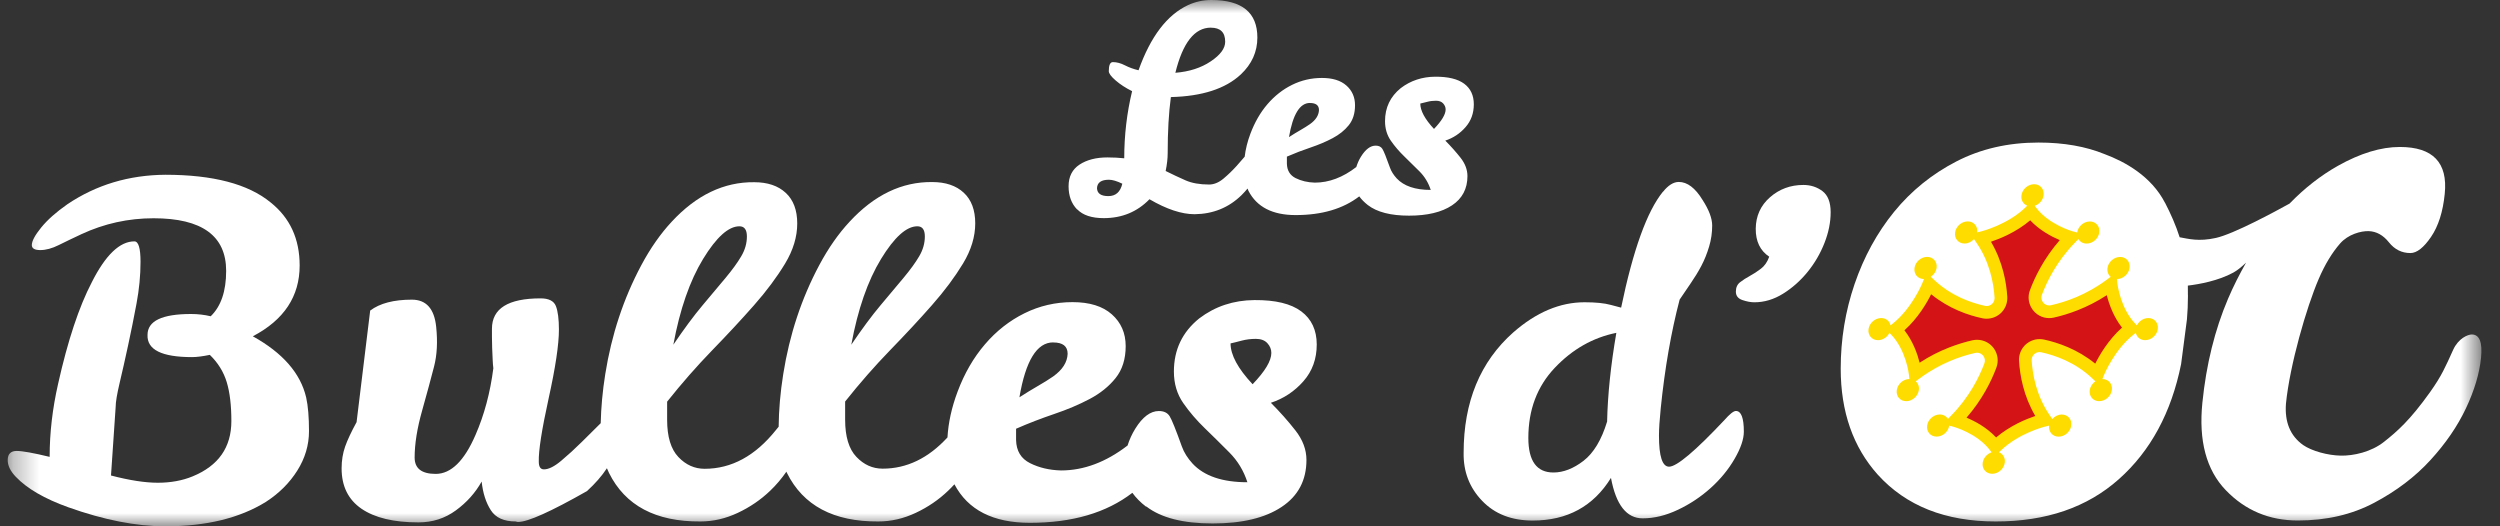 <svg width="95" height="20" viewBox="0 0 95 20" fill="none" xmlns="http://www.w3.org/2000/svg">
<rect x="0" y="0" width="95" height="20" fill="#333333" stroke="none"/>
<g clip-path="url(#clip0_1400_302)">
<mask id="mask0_1400_302" style="mask-type:luminance" maskUnits="userSpaceOnUse" x="0" y="0" width="95" height="20">
<path d="M94.293 0H0.293V20H94.293V0Z" fill="white"/>
</mask>
<g mask="url(#mask0_1400_302)">
<path d="M10.106 19.07C10.604 18.747 11.002 18.352 11.298 17.881C11.595 17.41 11.742 16.909 11.742 16.382C11.742 15.854 11.706 15.428 11.635 15.105C11.421 14.186 10.745 13.41 9.607 12.779C10.794 12.157 11.387 11.262 11.387 10.089C11.387 9.078 11.02 8.279 10.283 7.692C9.43 6.991 8.094 6.641 6.28 6.641C4.892 6.652 3.653 7.026 2.561 7.761C2.133 8.06 1.802 8.355 1.564 8.648C1.326 8.941 1.209 9.162 1.209 9.313C1.209 9.44 1.316 9.503 1.53 9.503C1.744 9.503 1.978 9.44 2.232 9.313C2.486 9.186 2.775 9.049 3.096 8.898C3.961 8.496 4.875 8.294 5.836 8.294C7.674 8.294 8.594 8.961 8.594 10.294C8.594 11.064 8.399 11.639 8.007 12.018C7.769 11.962 7.521 11.932 7.261 11.932C6.157 11.932 5.606 12.196 5.606 12.726C5.582 13.289 6.145 13.57 7.297 13.57C7.474 13.57 7.7 13.541 7.973 13.485C8.282 13.784 8.496 14.128 8.615 14.519C8.734 14.91 8.792 15.404 8.792 16C8.792 17.001 8.3 17.701 7.315 18.104C6.924 18.264 6.484 18.344 5.997 18.344C5.511 18.344 4.918 18.252 4.218 18.069L4.395 15.465C4.395 15.281 4.446 14.976 4.546 14.552C4.647 14.128 4.754 13.653 4.867 13.129C4.98 12.607 5.087 12.075 5.188 11.534C5.289 10.994 5.34 10.464 5.34 9.948C5.34 9.432 5.263 9.172 5.107 9.172C4.551 9.172 4.01 9.69 3.489 10.724C3.003 11.655 2.575 12.943 2.208 14.585C1.994 15.527 1.887 16.448 1.887 17.343V17.361C1.269 17.212 0.852 17.136 0.632 17.136C0.412 17.136 0.299 17.248 0.293 17.466C0.287 17.686 0.392 17.902 0.603 18.121C1.031 18.569 1.695 18.954 2.597 19.277C3.949 19.759 5.178 20 6.28 20C7.834 20 9.109 19.689 10.106 19.07Z" fill="white"/>
<path d="M82.272 7.71C81.746 6.688 80.737 6.14 79.976 5.857C79.263 5.566 78.428 5.417 77.462 5.417C76.307 5.417 75.266 5.657 74.34 6.136C73.414 6.615 72.625 7.253 71.977 8.048C71.329 8.844 70.829 9.759 70.475 10.791C70.122 11.825 69.947 12.898 69.947 14.007C69.947 15.647 70.417 16.99 71.355 18.037C72.431 19.224 73.924 19.816 75.839 19.816C77.754 19.816 79.314 19.281 80.519 18.207C81.723 17.136 82.51 15.678 82.882 13.836L83.104 12.134C83.128 11.856 83.142 11.559 83.142 11.244C83.142 11.225 83.14 11.205 83.14 11.186C83.14 11.072 83.14 10.961 83.138 10.853C83.574 10.801 84.296 10.67 84.865 10.359C85.013 10.279 85.178 10.144 85.35 9.982C85.105 10.414 84.873 10.867 84.665 11.354C84.163 12.533 83.838 13.846 83.691 15.297C83.543 16.747 83.84 17.858 84.579 18.626C85.317 19.394 86.231 19.779 87.317 19.779C88.403 19.779 89.369 19.556 90.217 19.107C91.062 18.659 91.775 18.119 92.354 17.486C92.933 16.855 93.383 16.198 93.706 15.516C94.028 14.835 94.218 14.196 94.279 13.602C94.339 13.01 94.222 12.71 93.928 12.71C93.78 12.71 93.417 12.857 93.219 13.295C92.927 13.94 92.781 14.284 92.346 14.896C91.573 15.979 91.09 16.395 90.6 16.784C90.112 17.175 89.434 17.324 88.945 17.314C88.457 17.304 87.852 17.142 87.517 16.91C87.028 16.56 86.812 16.034 86.867 15.332C87.014 13.872 87.642 11.688 88.112 10.597C88.346 10.052 88.617 9.604 88.923 9.254C89.228 8.904 89.718 8.773 90.011 8.783C90.303 8.793 90.56 8.934 90.778 9.207C90.996 9.481 91.268 9.616 91.595 9.616C91.839 9.616 92.101 9.411 92.38 9.002C92.658 8.594 92.832 8.048 92.9 7.366C93.022 6.179 92.451 5.585 91.193 5.585C90.475 5.585 89.69 5.824 88.841 6.301C88.189 6.668 87.575 7.147 87.002 7.737C86.441 8.048 84.875 8.893 84.207 9.041C83.549 9.188 83.162 9.075 82.827 9.016C82.68 8.556 82.49 8.128 82.274 7.71H82.272Z" fill="white"/>
<path d="M40.935 7.956C41.149 8.177 41.484 8.289 41.942 8.289C42.636 8.289 43.215 8.05 43.68 7.571C44.329 7.95 44.901 8.14 45.395 8.14C46.095 8.132 46.69 7.892 47.177 7.417C47.261 7.333 47.338 7.249 47.407 7.165C47.419 7.192 47.429 7.223 47.441 7.251C47.758 7.866 48.355 8.173 49.233 8.173C50.232 8.173 51.037 7.935 51.652 7.462C51.735 7.577 51.842 7.686 51.977 7.792C52.324 8.06 52.847 8.195 53.543 8.195C54.239 8.195 54.784 8.064 55.176 7.804C55.567 7.544 55.763 7.172 55.763 6.693C55.763 6.451 55.676 6.218 55.503 5.997C55.329 5.777 55.135 5.558 54.921 5.343C55.224 5.243 55.48 5.073 55.69 4.832C55.9 4.594 56.005 4.303 56.005 3.964C56.005 3.626 55.884 3.364 55.64 3.182C55.396 3.001 55.026 2.911 54.534 2.915C54.04 2.919 53.604 3.063 53.228 3.349C52.831 3.671 52.631 4.088 52.631 4.604C52.631 4.889 52.706 5.137 52.853 5.348C53 5.56 53.17 5.757 53.362 5.943C53.553 6.128 53.747 6.32 53.943 6.515C54.139 6.713 54.28 6.946 54.368 7.217C53.777 7.217 53.347 7.071 53.073 6.777C52.956 6.648 52.869 6.514 52.819 6.371C52.679 5.978 52.583 5.739 52.53 5.657C52.478 5.575 52.393 5.534 52.276 5.534C52.076 5.534 51.891 5.673 51.717 5.952C51.638 6.078 51.582 6.211 51.539 6.347C51.031 6.74 50.504 6.94 49.963 6.94C49.691 6.932 49.447 6.875 49.233 6.768C49.019 6.66 48.908 6.478 48.902 6.22V5.952C49.197 5.823 49.497 5.708 49.804 5.605C50.111 5.501 50.389 5.384 50.639 5.251C50.89 5.118 51.096 4.954 51.253 4.758C51.41 4.563 51.491 4.31 51.491 4.002C51.491 3.693 51.382 3.444 51.164 3.251C50.946 3.057 50.637 2.962 50.234 2.962C49.83 2.962 49.453 3.05 49.1 3.224C48.745 3.399 48.434 3.644 48.163 3.959C47.893 4.273 47.679 4.647 47.516 5.079C47.403 5.378 47.332 5.671 47.298 5.954C47.205 6.062 47.108 6.175 47.001 6.295C46.842 6.472 46.672 6.637 46.493 6.787C46.311 6.938 46.129 7.012 45.944 7.012C45.591 7.012 45.29 6.959 45.048 6.852C44.804 6.744 44.553 6.627 44.295 6.498C44.346 6.248 44.372 6.023 44.372 5.822C44.372 5 44.412 4.289 44.493 3.689C45.681 3.659 46.565 3.374 47.148 2.831C47.568 2.438 47.78 1.969 47.78 1.427C47.78 0.477 47.197 0 46.031 0C45.72 0 45.425 0.065 45.145 0.194C44.348 0.565 43.72 1.392 43.264 2.67C43.08 2.627 42.909 2.565 42.749 2.483C42.59 2.401 42.437 2.36 42.289 2.36C42.186 2.36 42.134 2.475 42.134 2.704C42.134 2.79 42.221 2.907 42.394 3.057C42.568 3.208 42.776 3.343 43.02 3.464C42.82 4.293 42.721 5.143 42.721 6.015C42.521 5.994 42.307 5.982 42.08 5.982C41.652 5.982 41.298 6.074 41.022 6.255C40.746 6.437 40.606 6.711 40.606 7.077C40.606 7.442 40.713 7.733 40.927 7.956H40.935ZM53.971 3.935C54.038 3.921 54.124 3.9 54.231 3.871C54.338 3.841 54.451 3.828 54.568 3.828C54.685 3.828 54.776 3.861 54.839 3.929C54.901 3.998 54.934 4.074 54.934 4.16C54.934 4.346 54.786 4.592 54.492 4.899C54.145 4.527 53.971 4.205 53.971 3.933V3.935ZM49.778 3.914C50.006 3.914 50.121 4.004 50.121 4.181C50.113 4.381 50 4.561 49.778 4.717C49.675 4.789 49.554 4.864 49.419 4.942C49.281 5.02 49.136 5.11 48.981 5.21C49.128 4.346 49.394 3.912 49.778 3.912V3.914ZM46.014 1.052C46.376 1.052 46.557 1.23 46.557 1.587C46.557 1.838 46.376 2.086 46.008 2.332C45.643 2.578 45.195 2.723 44.664 2.766C44.945 1.623 45.395 1.05 46.014 1.05V1.052ZM42.14 6.83C42.273 6.83 42.443 6.881 42.648 6.981C42.574 7.295 42.398 7.452 42.118 7.452C41.837 7.452 41.694 7.352 41.686 7.153C41.694 6.938 41.845 6.83 42.14 6.83Z" fill="white"/>
<path d="M43.559 19.245C44.116 19.675 44.955 19.892 46.077 19.892C47.199 19.892 48.073 19.683 48.702 19.263C49.332 18.845 49.645 18.248 49.645 17.478C49.645 17.087 49.505 16.714 49.227 16.358C48.949 16.002 48.636 15.65 48.293 15.306C48.779 15.146 49.191 14.873 49.53 14.487C49.869 14.102 50.036 13.637 50.036 13.092C50.036 12.546 49.84 12.126 49.449 11.833C49.057 11.539 48.464 11.397 47.669 11.403C46.874 11.409 46.174 11.641 45.569 12.101C44.929 12.618 44.608 13.289 44.608 14.118C44.608 14.577 44.727 14.978 44.963 15.316C45.199 15.656 45.474 15.975 45.782 16.272C46.091 16.571 46.402 16.878 46.717 17.195C47.032 17.512 47.26 17.887 47.401 18.325C46.452 18.325 45.758 18.09 45.318 17.617C45.129 17.41 44.991 17.193 44.909 16.962C44.683 16.331 44.529 15.948 44.447 15.817C44.364 15.684 44.227 15.619 44.037 15.619C43.716 15.619 43.417 15.844 43.139 16.292C43.014 16.495 42.917 16.708 42.848 16.929C42.031 17.558 41.188 17.877 40.318 17.877C39.878 17.865 39.486 17.773 39.144 17.601C38.798 17.429 38.621 17.136 38.611 16.722V16.292C39.085 16.084 39.569 15.899 40.062 15.731C40.554 15.565 41.002 15.375 41.406 15.162C41.809 14.949 42.138 14.685 42.392 14.368C42.647 14.051 42.776 13.647 42.776 13.152C42.776 12.658 42.6 12.257 42.251 11.946C41.902 11.635 41.404 11.481 40.756 11.481C40.108 11.481 39.501 11.622 38.932 11.903C38.363 12.184 37.86 12.578 37.428 13.084C36.994 13.59 36.647 14.19 36.387 14.886C36.163 15.484 36.036 16.063 36.004 16.622C35.277 17.412 34.458 17.809 33.54 17.809C33.16 17.809 32.827 17.66 32.543 17.361C32.258 17.062 32.115 16.591 32.115 15.948V15.258C32.672 14.558 33.243 13.907 33.822 13.31C34.403 12.712 34.934 12.142 35.414 11.596C35.895 11.051 36.288 10.521 36.597 10.011C36.906 9.499 37.059 8.99 37.059 8.486C37.059 7.982 36.914 7.593 36.623 7.323C36.333 7.053 35.933 6.918 35.422 6.918C34.272 6.906 33.227 7.407 32.291 8.418C31.863 8.877 31.477 9.428 31.134 10.071C30.458 11.336 30.002 12.714 29.764 14.21C29.651 14.917 29.595 15.586 29.589 16.215C29.554 16.256 29.518 16.301 29.48 16.348C28.697 17.326 27.795 17.814 26.776 17.814C26.396 17.814 26.063 17.666 25.779 17.367C25.494 17.068 25.351 16.597 25.351 15.954V15.263C25.908 14.564 26.479 13.913 27.058 13.316C27.639 12.718 28.17 12.147 28.65 11.602C29.131 11.057 29.524 10.527 29.833 10.017C30.142 9.504 30.295 8.996 30.295 8.492C30.295 7.987 30.15 7.598 29.859 7.329C29.569 7.059 29.169 6.924 28.659 6.924C27.508 6.912 26.463 7.413 25.527 8.423C25.099 8.883 24.713 9.434 24.37 10.077C23.694 11.342 23.238 12.72 23 14.216C22.895 14.87 22.841 15.492 22.827 16.081C22.609 16.297 22.369 16.536 22.11 16.792C21.85 17.05 21.588 17.289 21.327 17.508C21.067 17.727 20.847 17.836 20.67 17.836C20.538 17.836 20.474 17.738 20.474 17.543C20.462 17.13 20.587 16.331 20.847 15.146C21.108 13.963 21.239 13.09 21.239 12.527C21.239 12.124 21.2 11.827 21.124 11.631C21.047 11.436 20.853 11.338 20.544 11.338C19.311 11.338 18.694 11.723 18.694 12.493V12.804C18.694 12.943 18.696 13.08 18.702 13.217C18.708 13.355 18.714 13.496 18.72 13.639C18.726 13.784 18.734 13.901 18.747 13.993C18.628 14.923 18.401 15.768 18.07 16.526C17.643 17.515 17.138 18.008 16.557 18.008C16.022 18.008 15.756 17.801 15.756 17.386C15.756 16.868 15.851 16.274 16.041 15.602C16.23 14.929 16.381 14.372 16.494 13.93C16.608 13.488 16.634 12.986 16.575 12.421C16.505 11.731 16.196 11.387 15.651 11.387C14.963 11.387 14.434 11.526 14.067 11.801L13.55 16.041C13.349 16.409 13.203 16.72 13.114 16.972C13.026 17.224 12.981 17.502 12.981 17.799C12.981 18.477 13.234 18.987 13.738 19.333C14.243 19.677 14.963 19.851 15.899 19.851C16.434 19.851 16.908 19.699 17.324 19.394C17.74 19.089 18.064 18.726 18.303 18.299C18.349 18.737 18.466 19.099 18.65 19.386C18.833 19.674 19.15 19.816 19.602 19.816C19.626 19.828 19.655 19.834 19.691 19.834C20.058 19.834 20.93 19.443 22.306 18.661C22.619 18.375 22.871 18.086 23.063 17.793C23.087 17.854 23.113 17.914 23.142 17.971C23.759 19.212 24.915 19.826 26.612 19.816C27.099 19.816 27.573 19.707 28.037 19.488C28.499 19.271 28.909 18.991 29.264 18.651C29.502 18.424 29.706 18.18 29.883 17.924C29.891 17.94 29.898 17.955 29.904 17.971C30.521 19.212 31.677 19.826 33.374 19.816C33.861 19.816 34.335 19.707 34.799 19.488C35.261 19.271 35.671 18.991 36.026 18.651C36.111 18.571 36.191 18.487 36.268 18.403C36.781 19.378 37.737 19.867 39.139 19.867C40.746 19.867 42.043 19.486 43.03 18.727C43.163 18.911 43.335 19.089 43.553 19.255L43.559 19.245ZM46.763 13.049C46.87 13.025 47.009 12.992 47.181 12.945C47.352 12.9 47.534 12.877 47.724 12.877C47.913 12.877 48.059 12.931 48.16 13.041C48.26 13.15 48.311 13.273 48.311 13.412C48.311 13.711 48.073 14.108 47.599 14.601C47.039 14.003 46.761 13.486 46.761 13.049H46.763ZM40.019 13.013C40.386 13.013 40.57 13.156 40.57 13.444C40.558 13.766 40.374 14.053 40.019 14.306C39.854 14.421 39.66 14.54 39.44 14.667C39.22 14.794 38.986 14.937 38.738 15.097C38.974 13.707 39.402 13.011 40.019 13.011V13.013ZM33.479 9.841C33.984 9.014 34.444 8.599 34.859 8.599C35.049 8.599 35.144 8.728 35.144 8.986C35.144 9.244 35.073 9.495 34.93 9.737C34.789 9.979 34.591 10.249 34.343 10.548C34.095 10.847 33.8 11.197 33.461 11.6C33.122 12.003 32.753 12.503 32.349 13.099C32.597 11.755 32.975 10.669 33.479 9.841ZM26.717 9.841C27.222 9.014 27.682 8.599 28.098 8.599C28.287 8.599 28.382 8.728 28.382 8.986C28.382 9.244 28.311 9.495 28.168 9.737C28.027 9.979 27.829 10.249 27.581 10.548C27.333 10.847 27.038 11.197 26.699 11.6C26.36 12.003 25.991 12.503 25.587 13.099C25.835 11.755 26.213 10.669 26.717 9.841Z" fill="white"/>
<path d="M63.191 7.285C62.589 8.026 62.059 9.492 61.603 11.69L61.217 11.588C60.973 11.52 60.638 11.486 60.214 11.486C59.278 11.486 58.376 11.868 57.506 12.63C56.247 13.746 55.618 15.271 55.618 17.204C55.605 17.922 55.84 18.53 56.32 19.03C56.798 19.531 57.44 19.781 58.243 19.781C59.556 19.781 60.549 19.241 61.217 18.16C61.407 19.185 61.809 19.697 62.422 19.697C62.856 19.697 63.302 19.589 63.76 19.372C64.216 19.157 64.632 18.88 65.005 18.545C65.378 18.209 65.681 17.84 65.915 17.435C66.149 17.032 66.266 16.686 66.266 16.403C66.266 15.879 66.165 15.617 65.965 15.617C65.877 15.617 65.731 15.73 65.531 15.959C64.418 17.142 63.715 17.734 63.425 17.734C63.169 17.734 63.041 17.341 63.041 16.557C63.041 16.295 63.064 15.949 63.108 15.515C63.263 13.991 63.504 12.614 63.826 11.385C63.972 11.17 64.117 10.955 64.26 10.746C64.406 10.534 64.537 10.319 64.654 10.097C64.771 9.874 64.868 9.633 64.946 9.371C65.025 9.109 65.063 8.842 65.063 8.57C65.063 8.298 64.94 7.974 64.696 7.596C64.418 7.141 64.117 6.914 63.794 6.914C63.594 6.914 63.393 7.039 63.193 7.289L63.191 7.285ZM61.068 16.026C60.856 16.72 60.557 17.214 60.174 17.511C59.791 17.806 59.407 17.955 59.03 17.955C58.394 17.955 58.077 17.517 58.077 16.641C58.077 15.572 58.412 14.685 59.08 13.979C59.748 13.273 60.529 12.829 61.421 12.648C61.209 13.877 61.092 15.003 61.07 16.028L61.068 16.026Z" fill="white"/>
<path d="M75.851 17.455C75.813 17.455 75.782 17.443 75.762 17.42C75.742 17.396 75.732 17.363 75.738 17.324C75.75 17.244 75.819 17.167 75.904 17.14L75.966 17.119L76.017 17.136C76.065 17.154 76.089 17.201 76.081 17.259C76.065 17.363 75.958 17.455 75.853 17.455H75.851ZM75.964 16.73C75.458 16.075 74.558 15.828 74.519 15.819H74.517L74.55 15.787C75.224 15.119 75.595 14.392 75.787 13.897C75.847 13.742 75.825 13.57 75.73 13.438C75.633 13.303 75.476 13.223 75.308 13.223C75.27 13.223 75.232 13.226 75.193 13.234C74.669 13.35 73.88 13.604 73.107 14.159L73.076 14.18C73.068 14.12 72.949 13.232 72.366 12.652L72.356 12.642L72.4 12.609C73.137 12.044 73.52 11.154 73.537 11.117L73.571 11.037L73.601 11.064C74.253 11.661 75.02 11.919 75.548 12.028C75.585 12.036 75.621 12.04 75.657 12.04C75.799 12.04 75.934 11.983 76.031 11.883C76.13 11.782 76.178 11.649 76.168 11.51C76.134 10.98 75.984 10.198 75.476 9.481L75.448 9.442L75.534 9.42C75.534 9.42 76.517 9.18 77.209 8.535L77.246 8.502L77.251 8.509C77.754 9.158 78.642 9.405 78.698 9.42L78.666 9.452C77.992 10.12 77.621 10.851 77.429 11.344C77.369 11.498 77.391 11.67 77.488 11.803C77.585 11.938 77.742 12.018 77.909 12.018C77.948 12.018 77.986 12.014 78.024 12.007C78.551 11.891 79.34 11.639 80.113 11.082L80.143 11.06C80.151 11.121 80.27 12.009 80.853 12.589L80.864 12.599L80.819 12.632C80.073 13.205 79.699 14.087 79.683 14.124L79.651 14.204L79.621 14.177C78.969 13.58 78.2 13.322 77.671 13.211C77.635 13.203 77.599 13.199 77.562 13.199C77.421 13.199 77.286 13.256 77.189 13.355C77.09 13.457 77.042 13.588 77.052 13.729C77.086 14.257 77.233 15.039 77.744 15.758L77.772 15.797L77.683 15.819C77.641 15.828 76.686 16.073 76.008 16.704L75.972 16.737L75.966 16.73H75.964ZM78.248 16.155C78.21 16.155 78.18 16.143 78.16 16.12C78.139 16.096 78.129 16.063 78.135 16.024L78.145 15.963L78.194 15.911C78.24 15.86 78.305 15.828 78.365 15.828C78.404 15.828 78.434 15.84 78.454 15.864C78.474 15.887 78.484 15.922 78.478 15.959C78.462 16.063 78.355 16.155 78.25 16.155H78.248ZM73.843 16.155C73.805 16.155 73.775 16.143 73.754 16.12C73.734 16.096 73.724 16.061 73.73 16.022C73.746 15.918 73.853 15.826 73.958 15.826C74.003 15.826 74.037 15.842 74.057 15.873L74.079 15.909L74.071 15.957C74.055 16.061 73.948 16.153 73.843 16.153V16.155ZM79.713 14.915C79.675 14.915 79.645 14.904 79.625 14.88C79.604 14.857 79.594 14.824 79.6 14.784C79.608 14.726 79.649 14.667 79.707 14.628L79.768 14.589H79.83C79.869 14.589 79.899 14.601 79.919 14.624C79.939 14.648 79.95 14.681 79.943 14.72C79.927 14.824 79.82 14.915 79.715 14.915H79.713ZM72.75 14.915C72.711 14.915 72.681 14.904 72.661 14.88C72.641 14.857 72.63 14.822 72.637 14.784C72.653 14.681 72.76 14.589 72.865 14.589H72.913L72.943 14.614C72.972 14.638 72.984 14.675 72.978 14.72C72.962 14.824 72.855 14.915 72.75 14.915ZM81.374 12.783C81.314 12.783 81.273 12.753 81.263 12.703L81.251 12.65L81.281 12.589C81.322 12.511 81.408 12.456 81.489 12.456C81.528 12.456 81.558 12.468 81.578 12.491C81.598 12.515 81.608 12.55 81.602 12.589C81.586 12.693 81.479 12.785 81.374 12.785V12.783ZM71.727 12.783C71.688 12.783 71.658 12.771 71.638 12.748C71.618 12.724 71.608 12.689 71.614 12.65C71.63 12.546 71.737 12.454 71.841 12.454C71.902 12.454 71.942 12.484 71.953 12.534L71.965 12.587L71.934 12.648C71.894 12.726 71.807 12.781 71.727 12.781V12.783ZM80.272 10.623C80.244 10.599 80.232 10.562 80.238 10.517C80.254 10.413 80.361 10.322 80.466 10.322C80.504 10.322 80.535 10.333 80.555 10.357C80.575 10.38 80.585 10.415 80.579 10.453C80.563 10.556 80.456 10.648 80.351 10.648H80.303L80.272 10.623ZM73.387 10.648C73.349 10.648 73.319 10.636 73.296 10.613C73.276 10.589 73.266 10.556 73.272 10.517C73.288 10.413 73.395 10.322 73.5 10.322C73.539 10.322 73.569 10.333 73.589 10.357C73.609 10.38 73.619 10.413 73.613 10.453C73.605 10.513 73.565 10.57 73.506 10.609L73.446 10.648H73.385H73.387ZM79.257 9.409C79.213 9.409 79.177 9.391 79.158 9.362L79.136 9.327L79.144 9.278C79.16 9.174 79.267 9.082 79.372 9.082C79.411 9.082 79.441 9.094 79.461 9.117C79.481 9.141 79.491 9.174 79.485 9.213C79.469 9.317 79.362 9.409 79.257 9.409ZM74.852 9.409C74.814 9.409 74.784 9.397 74.763 9.373C74.743 9.35 74.733 9.317 74.739 9.278C74.755 9.174 74.862 9.082 74.967 9.082C75.006 9.082 75.036 9.094 75.056 9.117C75.076 9.141 75.086 9.174 75.08 9.213L75.07 9.276L75.02 9.329C74.973 9.379 74.909 9.409 74.85 9.409H74.852ZM77.197 8.101C77.149 8.083 77.124 8.036 77.132 7.978C77.149 7.874 77.256 7.782 77.361 7.782C77.399 7.782 77.429 7.794 77.449 7.817C77.469 7.841 77.48 7.876 77.474 7.913C77.461 7.993 77.393 8.07 77.308 8.097L77.246 8.118L77.195 8.101H77.197Z" fill="white"/>
<path d="M77.221 8.822C77.562 9.174 77.994 9.393 78.289 9.514C77.718 10.148 77.389 10.805 77.211 11.264C77.124 11.487 77.157 11.735 77.296 11.931C77.435 12.126 77.663 12.241 77.907 12.241C77.962 12.241 78.018 12.236 78.073 12.224C78.561 12.118 79.267 11.895 79.986 11.44C80.064 11.745 80.226 12.194 80.535 12.574C80.038 13.004 79.717 13.543 79.568 13.835C78.928 13.328 78.222 13.098 77.72 12.992C77.667 12.98 77.615 12.976 77.562 12.976C77.359 12.976 77.161 13.059 77.019 13.203C76.88 13.348 76.805 13.545 76.82 13.743C76.852 14.247 76.983 14.968 77.407 15.664C77.094 15.766 76.499 15.997 75.992 16.415C75.649 16.059 75.222 15.842 74.925 15.723C75.494 15.092 75.823 14.437 76.002 13.977C76.089 13.755 76.059 13.506 75.92 13.311C75.781 13.115 75.552 13 75.308 13C75.252 13 75.195 13.006 75.141 13.018C74.654 13.125 73.95 13.346 73.234 13.801C73.155 13.496 72.994 13.049 72.685 12.668C73.18 12.239 73.5 11.698 73.65 11.407C74.289 11.913 74.996 12.144 75.498 12.247C75.55 12.259 75.603 12.263 75.655 12.263C75.859 12.263 76.057 12.181 76.198 12.034C76.338 11.89 76.412 11.692 76.398 11.495C76.366 10.99 76.233 10.267 75.809 9.571C76.121 9.469 76.717 9.239 77.223 8.82M77.362 7.56C77.142 7.56 76.937 7.734 76.906 7.947C76.882 8.115 76.971 8.257 77.116 8.31L77.048 8.375C76.404 8.975 75.486 9.202 75.478 9.204L75.308 9.245C75.338 9.032 75.187 8.86 74.967 8.86C74.747 8.86 74.541 9.034 74.511 9.247C74.479 9.46 74.632 9.634 74.852 9.634C74.981 9.634 75.106 9.573 75.193 9.479L75.284 9.608C75.762 10.283 75.904 11.022 75.938 11.526C75.948 11.688 75.815 11.819 75.655 11.819C75.635 11.819 75.615 11.817 75.595 11.813C75.09 11.708 74.368 11.465 73.757 10.904L73.638 10.797C73.746 10.726 73.825 10.615 73.845 10.488C73.878 10.275 73.724 10.101 73.504 10.101C73.284 10.101 73.079 10.275 73.048 10.488C73.016 10.701 73.169 10.875 73.389 10.875L73.323 11.037C73.323 11.037 72.955 11.901 72.257 12.439L72.183 12.496C72.15 12.345 72.019 12.239 71.846 12.239C71.626 12.239 71.42 12.414 71.389 12.627C71.357 12.84 71.511 13.014 71.731 13.014C71.904 13.014 72.067 12.906 72.144 12.758L72.201 12.814C72.74 13.35 72.847 14.206 72.847 14.214L72.865 14.372C72.645 14.372 72.441 14.546 72.409 14.759C72.376 14.972 72.53 15.146 72.75 15.146C72.969 15.146 73.175 14.972 73.206 14.759C73.224 14.634 73.18 14.523 73.093 14.452L73.242 14.345C73.969 13.823 74.709 13.575 75.242 13.459C75.264 13.455 75.286 13.451 75.306 13.451C75.498 13.451 75.641 13.639 75.571 13.825C75.377 14.323 75.02 15.008 74.384 15.637L74.255 15.766C74.197 15.672 74.09 15.612 73.96 15.612C73.74 15.612 73.534 15.786 73.504 15.999C73.472 16.212 73.625 16.386 73.845 16.386C74.065 16.386 74.269 16.214 74.301 16.001L74.459 16.042C74.459 16.042 75.314 16.268 75.781 16.87L75.829 16.935C75.667 16.988 75.534 17.131 75.51 17.299C75.478 17.512 75.631 17.686 75.851 17.686C76.071 17.686 76.277 17.512 76.307 17.299C76.331 17.131 76.243 16.988 76.097 16.935L76.166 16.87C76.81 16.27 77.728 16.044 77.736 16.042L77.909 16.001C77.877 16.214 78.031 16.388 78.251 16.388C78.47 16.388 78.676 16.214 78.707 16.001C78.739 15.787 78.585 15.614 78.365 15.614C78.234 15.614 78.109 15.674 78.022 15.77L77.93 15.639C77.451 14.964 77.31 14.228 77.278 13.723C77.268 13.561 77.401 13.43 77.56 13.43C77.58 13.43 77.601 13.432 77.621 13.436C78.125 13.541 78.85 13.786 79.461 14.345L79.578 14.452C79.471 14.523 79.393 14.634 79.374 14.759C79.342 14.972 79.495 15.146 79.715 15.146C79.935 15.146 80.141 14.972 80.171 14.759C80.204 14.546 80.05 14.374 79.831 14.372L79.897 14.214C79.897 14.214 80.26 13.352 80.962 12.814L81.037 12.758C81.069 12.908 81.201 13.014 81.374 13.014C81.594 13.014 81.8 12.84 81.83 12.627C81.86 12.414 81.709 12.239 81.489 12.239C81.316 12.239 81.152 12.347 81.075 12.496L81.019 12.439C80.48 11.903 80.373 11.047 80.373 11.039L80.355 10.877C80.575 10.877 80.779 10.703 80.811 10.49C80.843 10.277 80.69 10.103 80.47 10.103C80.25 10.103 80.044 10.277 80.014 10.49C79.996 10.617 80.042 10.728 80.129 10.799L79.978 10.906C79.249 11.43 78.507 11.677 77.976 11.792C77.954 11.796 77.931 11.8 77.911 11.8C77.72 11.8 77.576 11.612 77.647 11.426C77.841 10.928 78.198 10.242 78.834 9.61L78.965 9.479C79.023 9.573 79.13 9.636 79.261 9.636C79.481 9.636 79.687 9.462 79.717 9.249C79.75 9.035 79.596 8.861 79.376 8.861C79.156 8.861 78.951 9.035 78.92 9.249L78.759 9.207C78.751 9.206 77.901 8.977 77.437 8.379L77.389 8.314C77.55 8.261 77.683 8.119 77.708 7.951C77.74 7.737 77.587 7.563 77.367 7.563L77.362 7.56Z" fill="white"/>
<path d="M67.231 9.755C66.886 9.526 66.714 9.17 66.718 8.687C66.724 8.205 66.904 7.808 67.261 7.495C67.616 7.184 68.04 7.028 68.528 7.028C68.803 7.028 69.045 7.106 69.253 7.262C69.46 7.419 69.565 7.687 69.565 8.066C69.565 8.445 69.487 8.834 69.329 9.235C69.172 9.636 68.958 10.001 68.688 10.334C68.417 10.666 68.109 10.941 67.757 11.16C67.406 11.379 67.043 11.487 66.666 11.487C66.522 11.487 66.371 11.457 66.208 11.401C66.044 11.344 65.963 11.237 65.963 11.082C65.963 10.928 66.016 10.807 66.123 10.725C66.23 10.642 66.355 10.56 66.496 10.484C66.637 10.408 66.779 10.316 66.916 10.21C67.053 10.107 67.158 9.956 67.229 9.759L67.231 9.755Z" fill="white"/>
</g>
<path d="M75.704 17.751C75.663 17.751 75.631 17.738 75.608 17.713C75.587 17.688 75.578 17.649 75.582 17.609C75.595 17.522 75.667 17.439 75.757 17.409L75.822 17.386L75.876 17.405C75.927 17.424 75.952 17.475 75.944 17.539C75.929 17.654 75.816 17.751 75.704 17.751ZM75.822 16.965C75.3 16.268 74.403 16.003 74.301 15.975H74.299L74.333 15.941C75.043 15.215 75.434 14.422 75.635 13.887C75.699 13.719 75.676 13.532 75.576 13.388C75.474 13.241 75.308 13.154 75.132 13.154C75.092 13.154 75.051 13.159 75.009 13.167C74.457 13.292 73.626 13.569 72.812 14.172L72.78 14.195C72.772 14.127 72.647 13.165 72.033 12.534L72.022 12.523L72.069 12.487C72.861 11.861 73.26 10.875 73.265 10.864L73.299 10.779L73.331 10.809C74.017 11.457 74.824 11.737 75.381 11.856C75.419 11.865 75.457 11.869 75.495 11.869C75.644 11.869 75.786 11.807 75.888 11.699C75.992 11.589 76.043 11.444 76.033 11.293C75.997 10.718 75.839 9.868 75.304 9.086L75.274 9.044L75.366 9.02C75.41 9.01 76.413 8.746 77.129 8.058L77.167 8.022L77.174 8.03C77.711 8.746 78.656 9.01 78.697 9.02L78.663 9.054C77.953 9.781 77.562 10.575 77.361 11.111C77.297 11.278 77.32 11.465 77.422 11.61C77.524 11.756 77.69 11.844 77.866 11.844C77.906 11.844 77.947 11.839 77.987 11.831C78.542 11.705 79.372 11.431 80.186 10.826L80.218 10.803C80.226 10.87 80.352 11.833 80.966 12.464L80.976 12.474L80.929 12.511C80.137 13.137 79.738 14.123 79.733 14.131L79.699 14.216L79.668 14.187C78.981 13.539 78.172 13.258 77.615 13.137C77.577 13.129 77.539 13.124 77.501 13.124C77.352 13.124 77.207 13.186 77.106 13.294C77.001 13.405 76.951 13.549 76.961 13.7C76.997 14.276 77.152 15.123 77.69 15.905L77.719 15.948L77.628 15.971C77.518 16.001 76.562 16.264 75.865 16.933L75.827 16.97L75.822 16.965ZM78.229 16.341C78.189 16.341 78.157 16.328 78.136 16.302C78.115 16.277 78.104 16.241 78.11 16.198L78.119 16.13L78.17 16.073C78.219 16.018 78.287 15.984 78.35 15.984C78.391 15.984 78.423 15.997 78.446 16.022C78.467 16.047 78.476 16.086 78.472 16.126C78.452 16.241 78.34 16.341 78.229 16.341ZM73.59 16.341C73.549 16.341 73.517 16.328 73.494 16.302C73.473 16.277 73.464 16.239 73.469 16.198C73.486 16.086 73.598 15.986 73.709 15.986C73.755 15.986 73.792 16.003 73.813 16.037L73.836 16.075L73.828 16.128C73.815 16.241 73.702 16.341 73.59 16.341ZM79.772 14.994C79.731 14.994 79.699 14.981 79.676 14.956C79.655 14.93 79.646 14.894 79.65 14.851C79.659 14.788 79.701 14.724 79.763 14.682L79.827 14.639H79.893C79.933 14.639 79.965 14.652 79.986 14.677C80.007 14.703 80.016 14.739 80.012 14.781C79.995 14.894 79.882 14.994 79.772 14.994ZM72.438 14.994C72.398 14.994 72.366 14.981 72.343 14.956C72.322 14.93 72.313 14.892 72.317 14.851C72.334 14.739 72.447 14.639 72.557 14.639H72.608L72.64 14.667C72.67 14.692 72.683 14.733 72.676 14.781C72.664 14.894 72.551 14.994 72.438 14.994ZM81.518 12.676C81.454 12.676 81.412 12.644 81.401 12.589L81.388 12.532L81.42 12.466C81.463 12.381 81.552 12.322 81.639 12.322C81.679 12.322 81.711 12.334 81.734 12.36C81.756 12.385 81.764 12.423 81.76 12.464C81.743 12.576 81.63 12.676 81.518 12.676ZM71.364 12.676C71.323 12.676 71.291 12.664 71.27 12.638C71.249 12.613 71.238 12.574 71.245 12.532C71.261 12.419 71.374 12.319 71.485 12.319C71.548 12.319 71.591 12.351 71.601 12.406L71.614 12.464L71.582 12.53C71.538 12.617 71.448 12.676 71.364 12.676ZM80.36 10.329C80.33 10.303 80.315 10.263 80.324 10.214C80.341 10.101 80.454 10.002 80.564 10.002C80.604 10.002 80.636 10.014 80.657 10.04C80.679 10.065 80.689 10.101 80.683 10.144C80.666 10.257 80.553 10.357 80.443 10.357H80.392L80.36 10.329ZM73.11 10.354C73.069 10.354 73.035 10.342 73.014 10.316C72.993 10.291 72.984 10.252 72.989 10.212C73.006 10.099 73.118 10 73.229 10C73.269 10 73.301 10.012 73.324 10.038C73.346 10.063 73.354 10.099 73.35 10.142C73.341 10.208 73.299 10.271 73.237 10.312L73.173 10.354H73.11ZM79.291 9.008C79.245 9.008 79.207 8.988 79.187 8.957L79.164 8.918L79.172 8.865C79.189 8.753 79.302 8.653 79.413 8.653C79.453 8.653 79.485 8.665 79.506 8.691C79.527 8.716 79.538 8.755 79.531 8.795C79.514 8.91 79.402 9.008 79.291 9.008ZM74.652 9.008C74.612 9.008 74.58 8.995 74.556 8.969C74.535 8.944 74.527 8.906 74.531 8.865C74.548 8.753 74.66 8.653 74.771 8.653C74.811 8.653 74.843 8.665 74.864 8.691C74.886 8.716 74.894 8.753 74.89 8.795L74.879 8.863L74.826 8.92C74.781 8.976 74.716 9.008 74.652 9.008ZM77.123 7.588C77.072 7.569 77.046 7.518 77.055 7.455C77.072 7.342 77.184 7.242 77.295 7.242C77.335 7.242 77.367 7.255 77.388 7.28C77.409 7.306 77.42 7.344 77.414 7.385C77.401 7.472 77.329 7.554 77.239 7.584L77.174 7.608L77.123 7.588Z" fill="#D41317"/>
<path d="M77.148 8.372C77.507 8.755 77.962 8.993 78.272 9.124C77.671 9.813 77.324 10.526 77.138 11.026C77.046 11.268 77.08 11.538 77.227 11.75C77.373 11.962 77.613 12.088 77.87 12.088C77.928 12.088 77.987 12.081 78.045 12.069C78.559 11.954 79.302 11.712 80.058 11.217C80.141 11.548 80.311 12.037 80.636 12.449C80.114 12.916 79.776 13.503 79.619 13.819C78.945 13.269 78.202 13.018 77.673 12.903C77.618 12.891 77.562 12.886 77.505 12.886C77.29 12.886 77.082 12.976 76.933 13.133C76.787 13.29 76.708 13.505 76.723 13.719C76.757 14.267 76.895 15.051 77.341 15.807C77.012 15.918 76.388 16.169 75.852 16.623C75.491 16.237 75.041 16.001 74.728 15.871C75.328 15.185 75.674 14.473 75.861 13.974C75.952 13.732 75.92 13.462 75.774 13.25C75.627 13.037 75.387 12.912 75.13 12.912C75.07 12.912 75.011 12.918 74.954 12.931C74.442 13.048 73.7 13.288 72.946 13.783C72.863 13.452 72.693 12.965 72.368 12.551C72.889 12.086 73.227 11.497 73.384 11.181C74.057 11.731 74.801 11.982 75.33 12.094C75.385 12.107 75.44 12.111 75.495 12.111C75.71 12.111 75.918 12.022 76.067 11.863C76.213 11.705 76.29 11.491 76.277 11.276C76.243 10.728 76.103 9.942 75.657 9.186C75.988 9.075 76.615 8.825 77.148 8.372ZM77.295 7C77.063 7 76.846 7.189 76.815 7.421C76.789 7.603 76.883 7.758 77.035 7.816L76.963 7.886C76.286 8.538 75.319 8.784 75.311 8.787L75.132 8.831C75.164 8.6 75.005 8.413 74.773 8.413C74.541 8.413 74.325 8.602 74.293 8.833C74.259 9.065 74.421 9.254 74.652 9.254C74.788 9.254 74.92 9.188 75.011 9.086L75.107 9.226C75.61 9.959 75.759 10.762 75.793 11.31C75.803 11.487 75.663 11.629 75.495 11.629C75.474 11.629 75.453 11.627 75.432 11.623C74.9 11.508 74.14 11.244 73.496 10.635L73.371 10.518C73.486 10.441 73.569 10.32 73.59 10.182C73.624 9.951 73.462 9.762 73.231 9.762C72.999 9.762 72.783 9.951 72.751 10.182C72.717 10.414 72.878 10.603 73.11 10.603L73.04 10.779C73.035 10.788 72.653 11.718 71.918 12.302L71.839 12.364C71.805 12.2 71.667 12.086 71.485 12.086C71.253 12.086 71.036 12.275 71.004 12.506C70.971 12.738 71.132 12.927 71.364 12.927C71.546 12.927 71.718 12.81 71.799 12.649L71.859 12.71C72.426 13.292 72.538 14.223 72.538 14.231L72.557 14.403C72.326 14.403 72.111 14.592 72.077 14.824C72.043 15.056 72.205 15.245 72.436 15.245C72.668 15.245 72.885 15.056 72.916 14.824C72.936 14.688 72.889 14.567 72.797 14.49L72.955 14.374C73.719 13.806 74.499 13.537 75.06 13.411C75.083 13.407 75.107 13.403 75.128 13.403C75.33 13.403 75.481 13.607 75.406 13.809C75.202 14.35 74.826 15.094 74.157 15.778L74.021 15.918C73.96 15.816 73.847 15.75 73.711 15.75C73.479 15.75 73.263 15.939 73.231 16.171C73.197 16.402 73.358 16.591 73.59 16.591C73.821 16.591 74.036 16.404 74.07 16.173L74.236 16.218C74.244 16.22 75.136 16.464 75.627 17.118L75.678 17.188C75.508 17.246 75.368 17.401 75.342 17.583C75.308 17.815 75.47 18.004 75.701 18.004C75.933 18.004 76.15 17.815 76.181 17.583C76.207 17.401 76.114 17.246 75.961 17.188L76.033 17.118C76.71 16.466 77.677 16.22 77.686 16.218L77.868 16.173C77.834 16.404 77.996 16.593 78.227 16.593C78.459 16.593 78.675 16.404 78.707 16.173C78.741 15.941 78.58 15.752 78.348 15.752C78.21 15.752 78.079 15.818 77.987 15.922L77.889 15.78C77.386 15.047 77.237 14.246 77.203 13.698C77.193 13.522 77.333 13.379 77.501 13.379C77.522 13.379 77.543 13.382 77.564 13.386C78.096 13.501 78.858 13.766 79.502 14.374L79.625 14.49C79.513 14.567 79.43 14.688 79.41 14.824C79.376 15.056 79.538 15.245 79.769 15.245C80.001 15.245 80.218 15.056 80.25 14.824C80.284 14.592 80.122 14.405 79.891 14.403L79.961 14.231C79.965 14.223 80.343 13.294 81.082 12.71L81.161 12.649C81.195 12.812 81.333 12.927 81.516 12.927C81.747 12.927 81.964 12.738 81.996 12.506C82.03 12.275 81.868 12.086 81.637 12.086C81.454 12.086 81.282 12.203 81.201 12.364L81.142 12.302C80.575 11.72 80.462 10.79 80.462 10.781L80.443 10.605C80.674 10.605 80.889 10.416 80.923 10.184C80.957 9.953 80.796 9.764 80.564 9.764C80.332 9.764 80.116 9.953 80.084 10.184C80.065 10.322 80.114 10.444 80.205 10.52L80.046 10.637C79.279 11.206 78.497 11.474 77.938 11.599C77.915 11.603 77.892 11.608 77.87 11.608C77.669 11.608 77.518 11.404 77.592 11.202C77.796 10.66 78.172 9.915 78.841 9.228L78.979 9.086C79.041 9.188 79.153 9.256 79.291 9.256C79.523 9.256 79.74 9.067 79.772 8.835C79.806 8.604 79.644 8.415 79.413 8.415C79.181 8.415 78.964 8.604 78.933 8.835L78.763 8.791C78.754 8.789 77.86 8.54 77.371 7.89L77.32 7.82C77.49 7.763 77.63 7.608 77.656 7.425C77.688 7.187 77.528 7 77.295 7Z" fill="#FFDC00"/>
</g>
<defs>
<clipPath id="clip0_1400_302">
<rect width="95" height="20" fill="white"/>
</clipPath>
</defs>
</svg>
